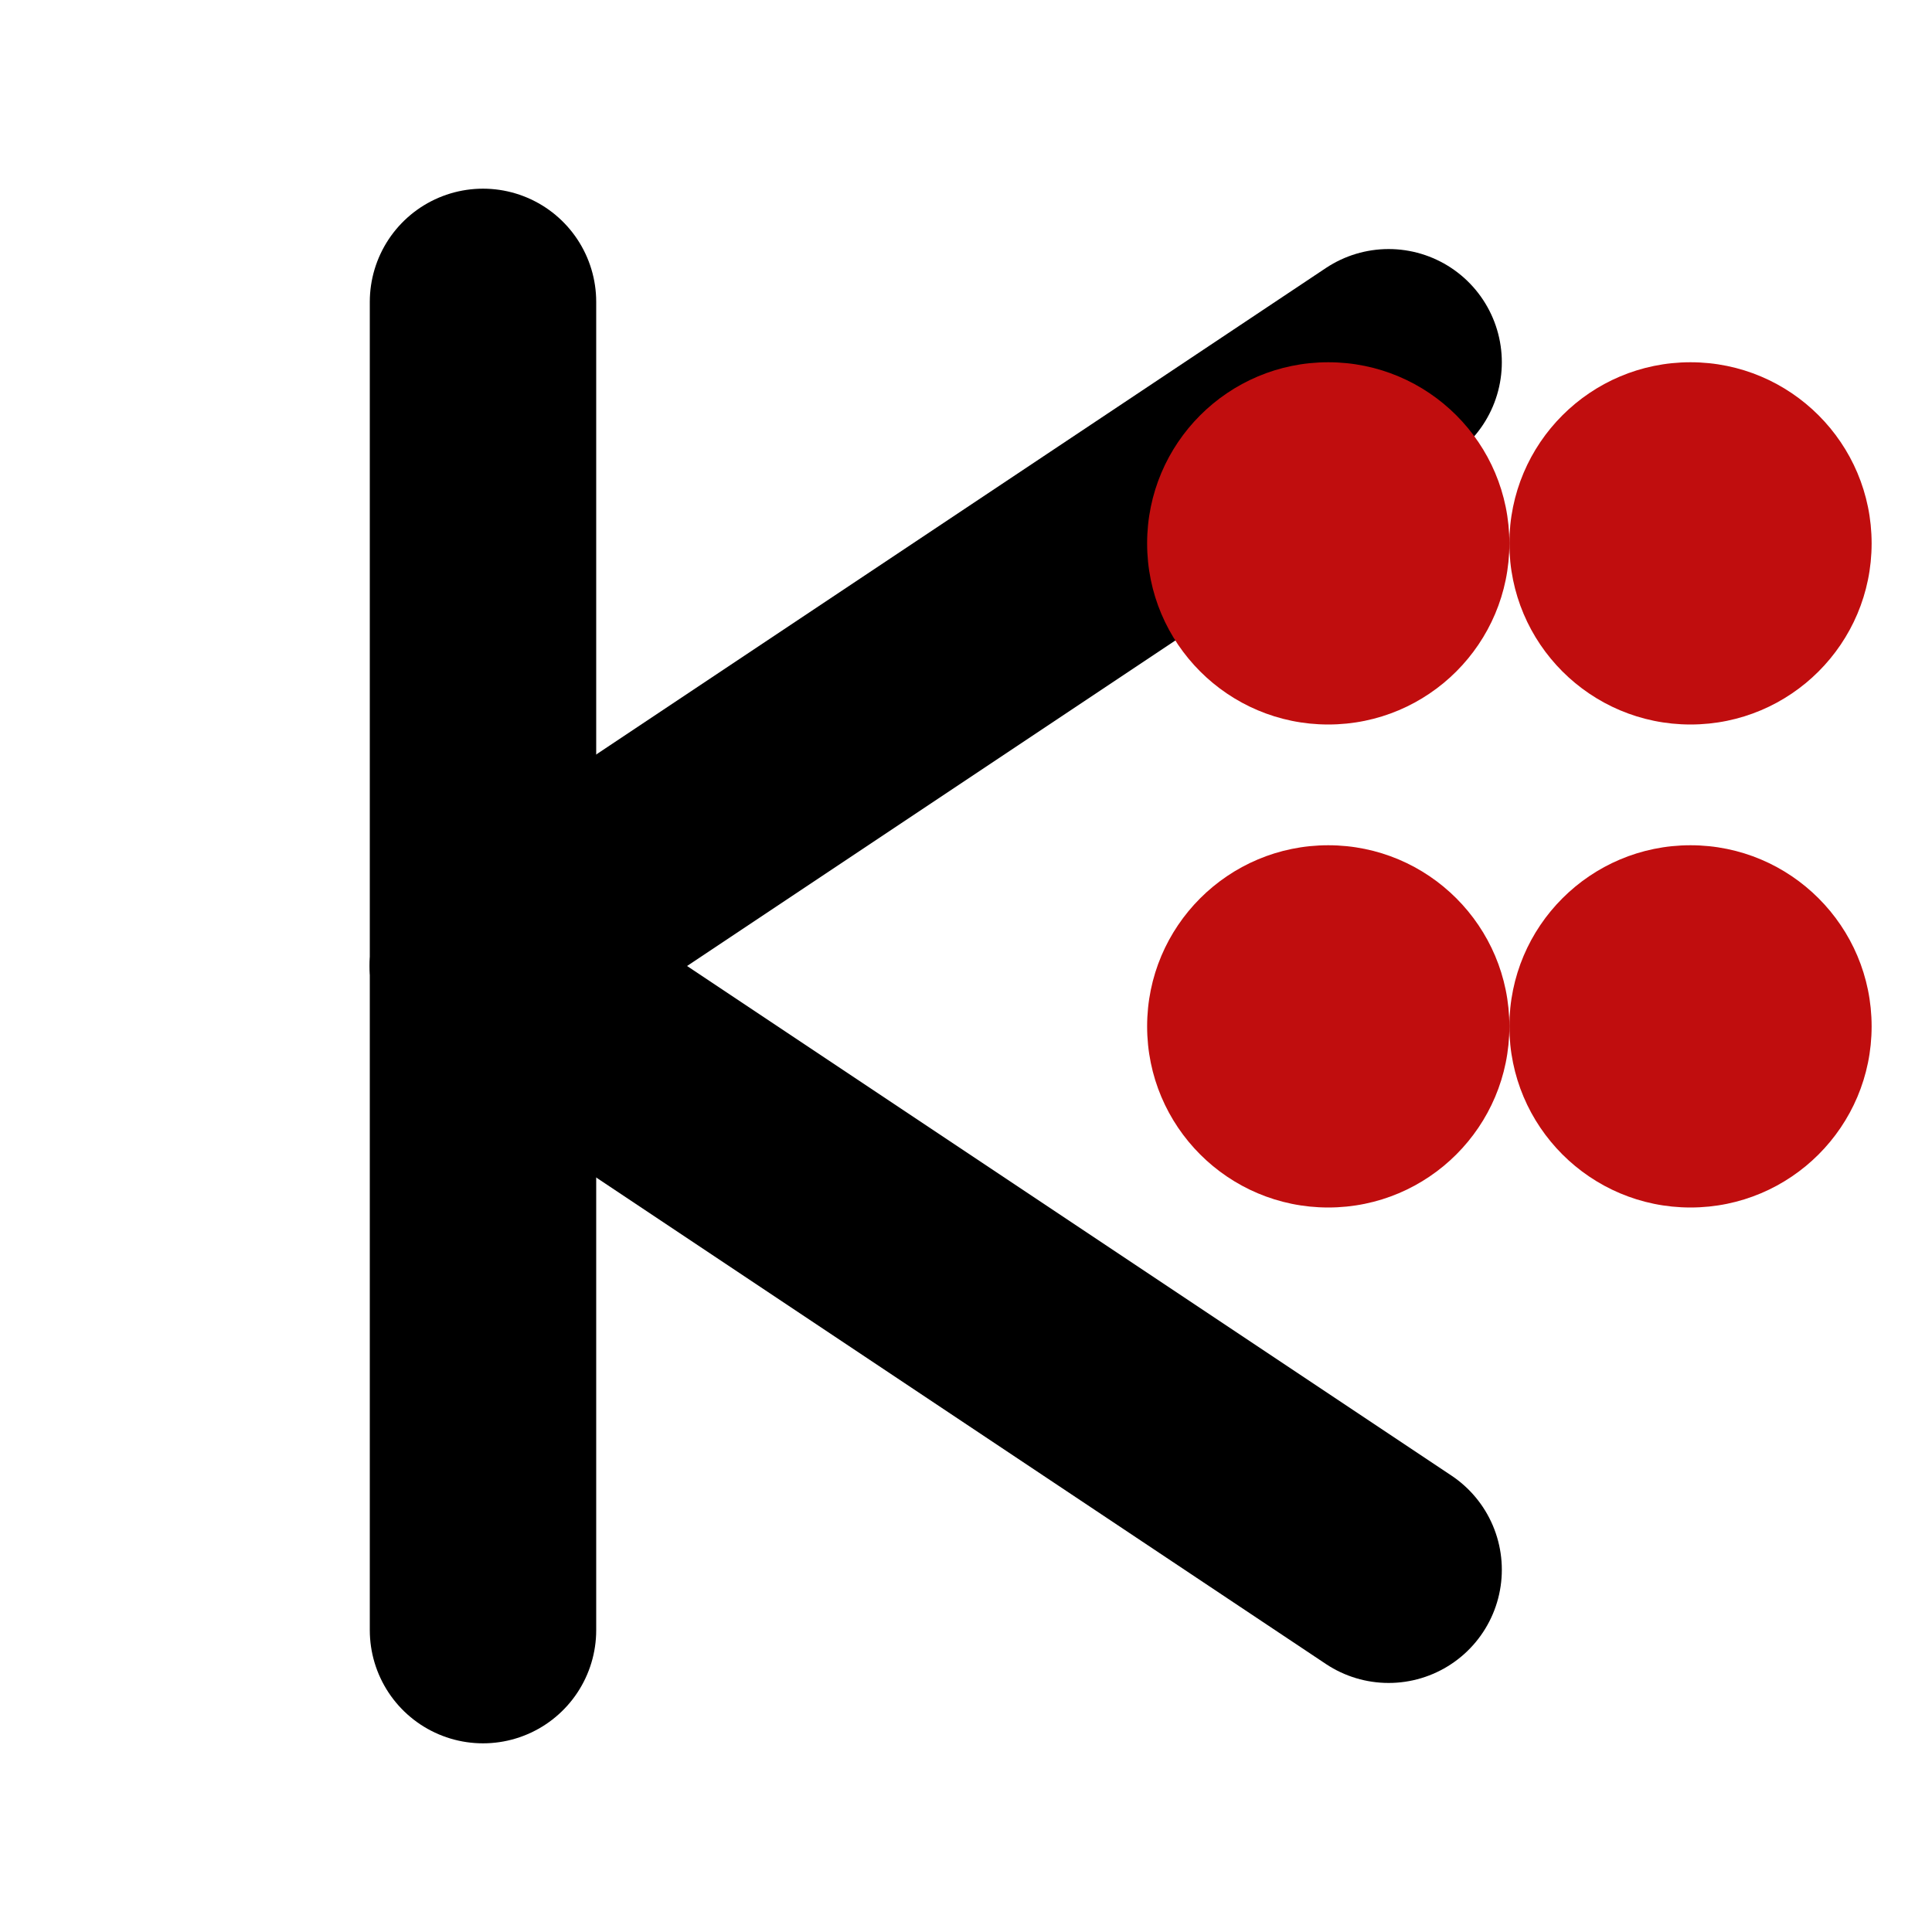 <!-- karyosolver.svg -->
<!-- Single responsive favicon: Light = black K + red dots, Dark = white K + cyan dots -->
<svg xmlns="http://www.w3.org/2000/svg" viewBox="0 0 64 64">
  <style>
    /* Make the favicon react to the OS/browser theme */
    :root { color-scheme: light dark; }

    /* Default (light) */
    .k { fill: none; stroke: #000000; stroke-width: 7.5; stroke-linecap: round; stroke-linejoin: round; }
    .dot { fill: #C00D0E; }

    /* Dark theme override */
    @media (prefers-color-scheme: dark) {
      .k { stroke: #FFFFFF; }
      .dot { fill: #00E5FF; }
    }
  </style>

  <!-- K stem & arms -->
  <path class="k" d="M16 10 L16 54"/>
  <path class="k" d="M16 32 L46 12"/>
  <path class="k" d="M16 32 L46 52"/>

  <!-- 4 dots: larger and better placed for 16px favicon -->
  <!-- r=8 => ~4px diameter at 16x16; keep inside viewBox edges -->
  <circle class="dot" cx="44" cy="18" r="6"/>
  <circle class="dot" cx="56" cy="18" r="6"/>
  <circle class="dot" cx="44" cy="34" r="6"/>
  <circle class="dot" cx="56" cy="34" r="6"/>
</svg>
